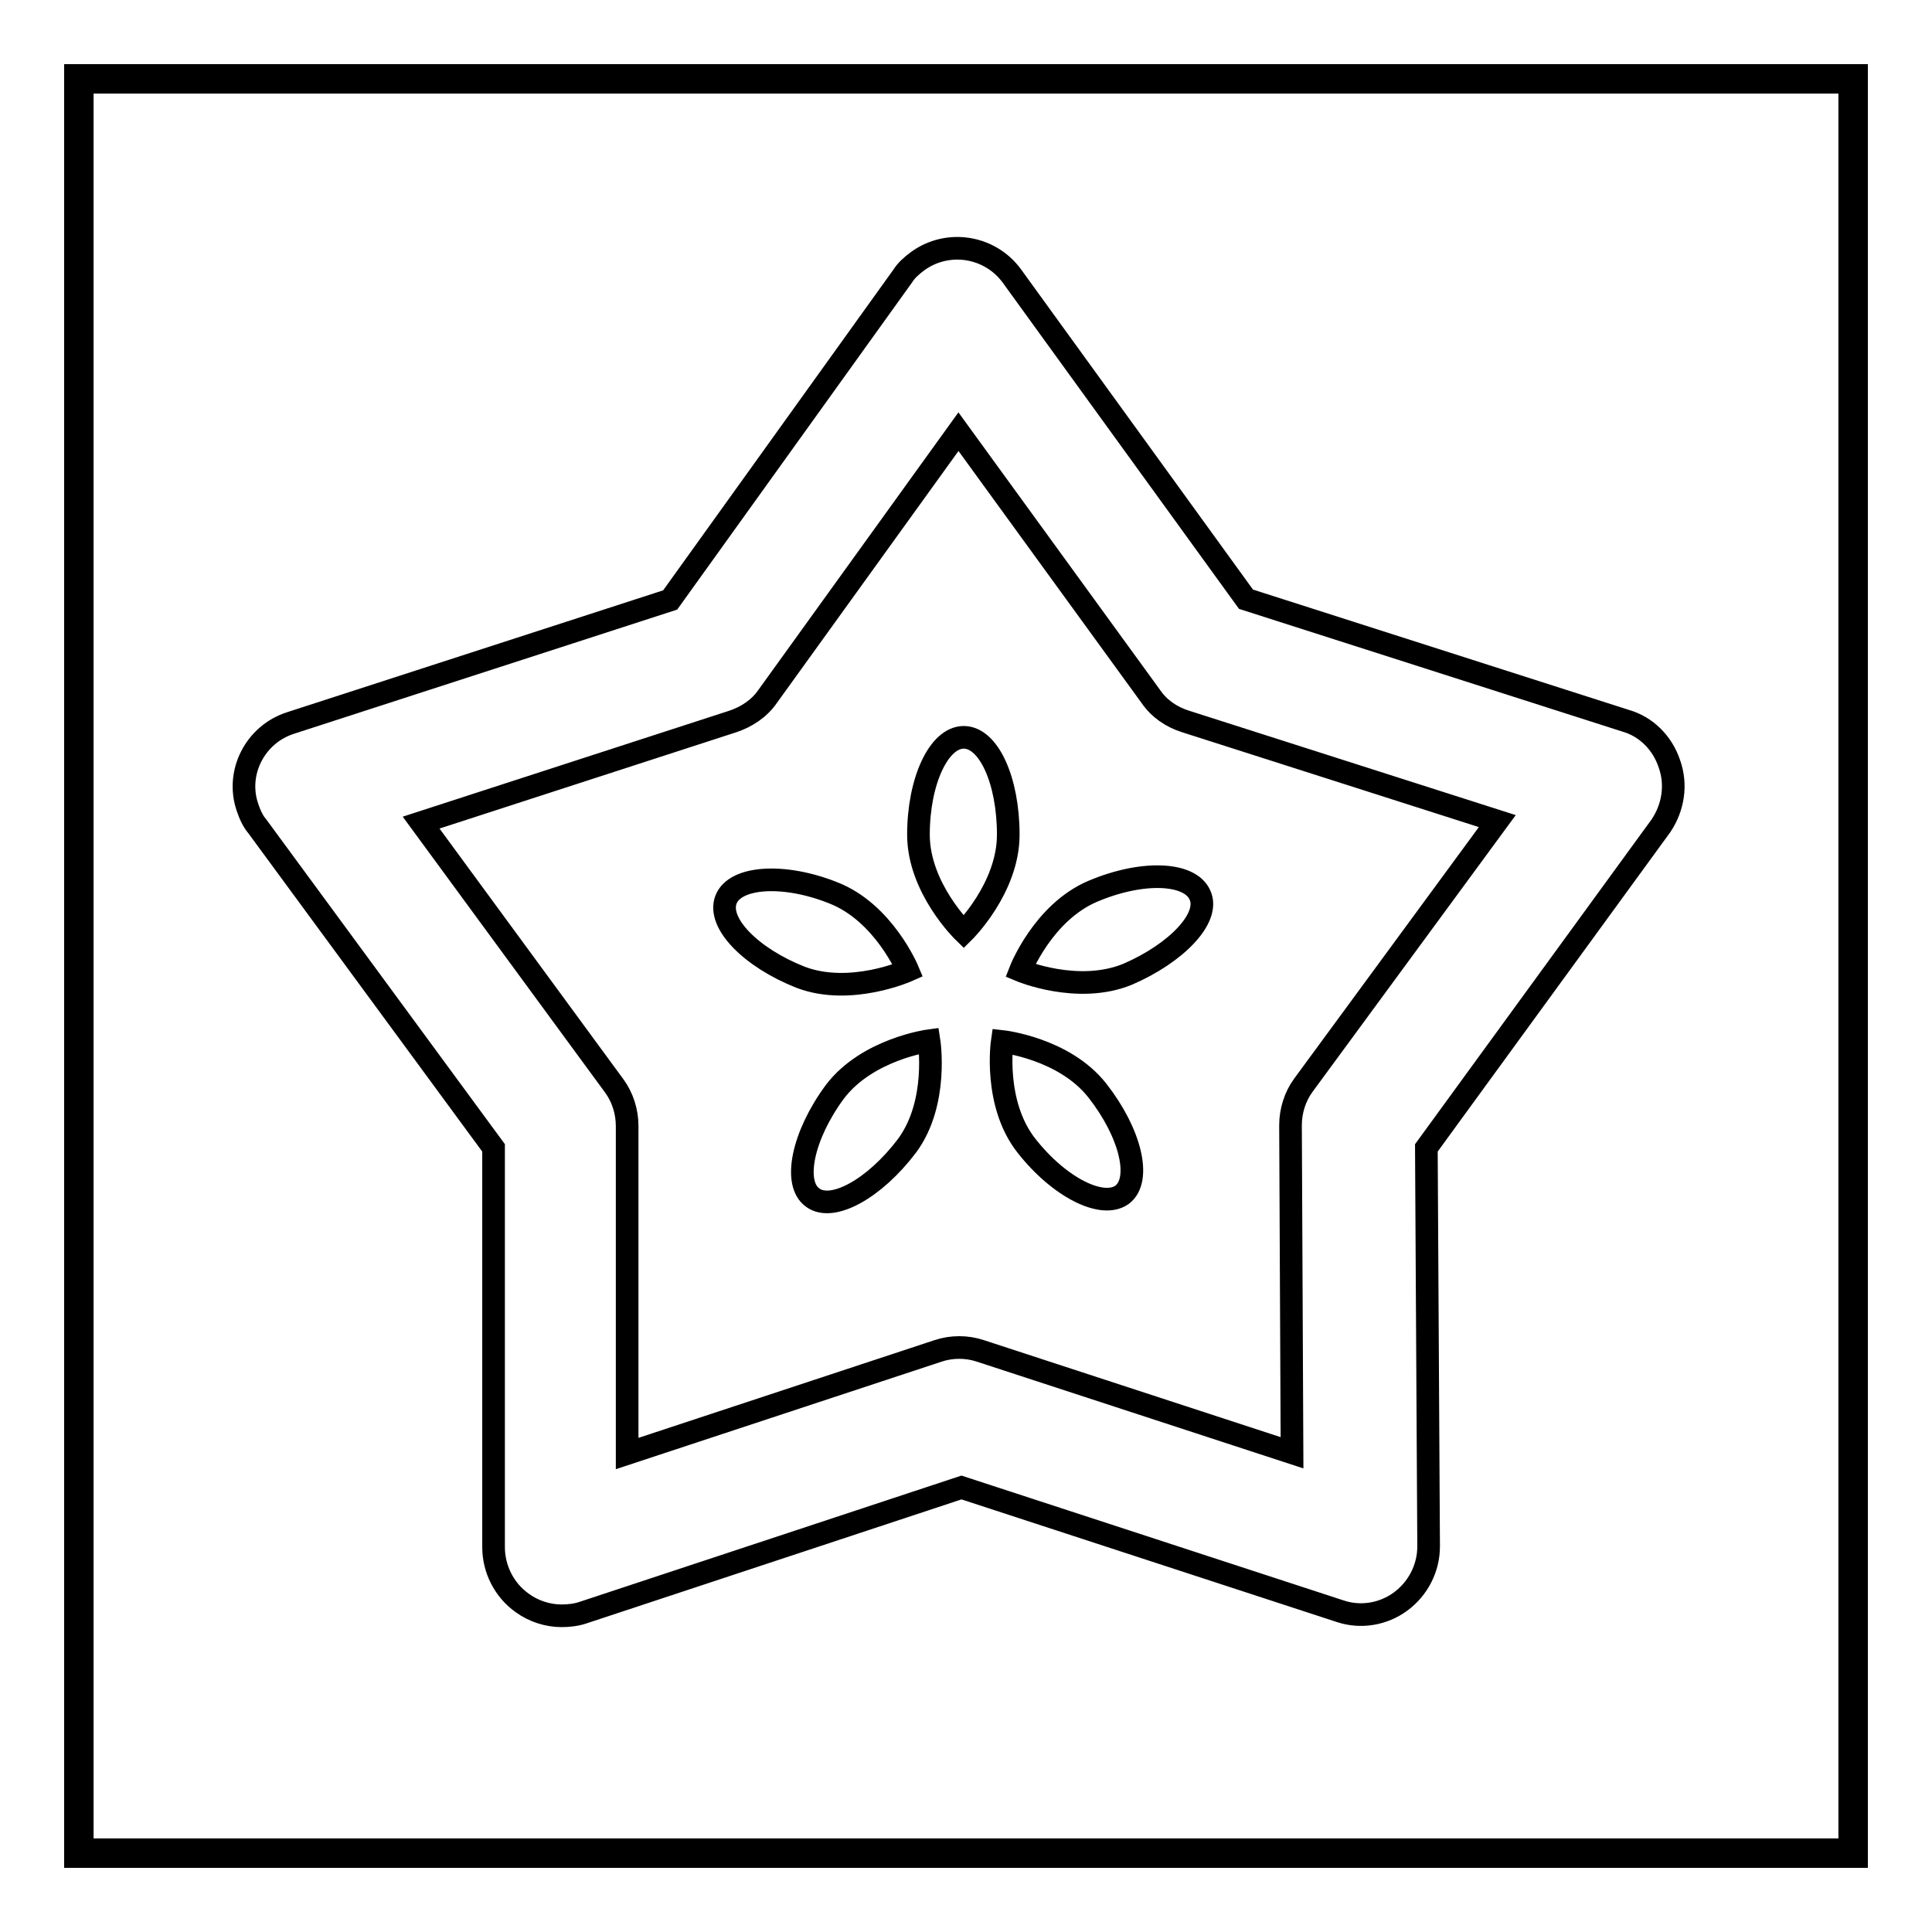 <?xml version="1.0" encoding="utf-8"?>
<!-- Svg Vector Icons : http://www.onlinewebfonts.com/icon -->
<!DOCTYPE svg PUBLIC "-//W3C//DTD SVG 1.1//EN" "http://www.w3.org/Graphics/SVG/1.1/DTD/svg11.dtd">
<svg version="1.1" xmlns="http://www.w3.org/2000/svg" xmlns:xlink="http://www.w3.org/1999/xlink" x="0px" y="0px" viewBox="0 0 256 256" enable-background="new 0 0 256 256" xml:space="preserve">
<g> <path stroke-width="3" fill-opacity="0" stroke="#000000"  d="M246,246H10V10h236V246z M10.9,245.1h234.2V10.9H10.9L10.9,245.1z"/> <path stroke-width="3" fill-opacity="0" stroke="#000000"  d="M221.2,101.2c-0.9-2.7-3-4.9-5.8-5.7l-50.3-16.1l-31-42.8c-2.9-4-8.5-4.9-12.5-2c-0.8,0.6-1.5,1.2-2,2 L88.8,79.5L38.5,95.8c-4.7,1.5-7.3,6.6-5.7,11.2l0,0c0.3,0.9,0.7,1.8,1.3,2.5l31.3,42.6V205c0,2.9,1.4,5.7,3.8,7.4 c1.5,1.1,3.4,1.7,5.2,1.7c0.9,0,1.9-0.1,2.8-0.4l50.2-16.6l50.2,16.4c2.7,0.9,5.7,0.4,8-1.3c2.3-1.7,3.7-4.4,3.7-7.3l-0.3-52.8 l31.1-42.7C221.7,107,222.2,104,221.2,101.2L221.2,101.2z M172.7,143.8c-1.1,1.5-1.7,3.4-1.7,5.3l0.2,43.4l-41.3-13.5 c-1.8-0.6-3.8-0.6-5.6,0l-41.2,13.6v-43.4c0-1.9-0.6-3.8-1.7-5.3L55.8,109l41.3-13.4c1.8-0.6,3.5-1.7,4.6-3.3L127,57.2l25.5,35.1 c1.1,1.6,2.7,2.7,4.6,3.3l41.3,13.2L172.7,143.8z"/> <path stroke-width="3" fill-opacity="0" stroke="#000000"  d="M133.6,110.6c0,7.1-5.9,12.9-5.9,12.9s-6-5.8-6-12.9s2.7-12.9,6-12.9S133.6,103.4,133.6,110.6z  M149.4,129.1c-6.6,2.7-14.2-0.5-14.2-0.5s3-7.7,9.6-10.5c6.6-2.8,12.9-2.5,14.2,0.5C160.4,121.6,155.9,126.3,149.4,129.1 L149.4,129.1z M136,151.8c-4.4-5.6-3.2-13.8-3.2-13.8s8.2,0.9,12.6,6.5c4.4,5.6,5.9,11.8,3.3,13.8 C146.1,160.2,140.4,157.4,136,151.8L136,151.8z M110.6,144.7c4.3-5.7,12.5-6.8,12.5-6.8s1.3,8.2-2.9,13.9 c-4.3,5.7-9.9,8.8-12.5,6.9C105,156.8,106.4,150.4,110.6,144.7z M110.4,118.3c6.7,2.6,9.9,10.3,9.9,10.3s-7.6,3.4-14.2,0.9 c-6.6-2.6-11.1-7.2-9.9-10.3C97.4,116.1,103.9,115.7,110.4,118.3L110.4,118.3z"/></g>
</svg>